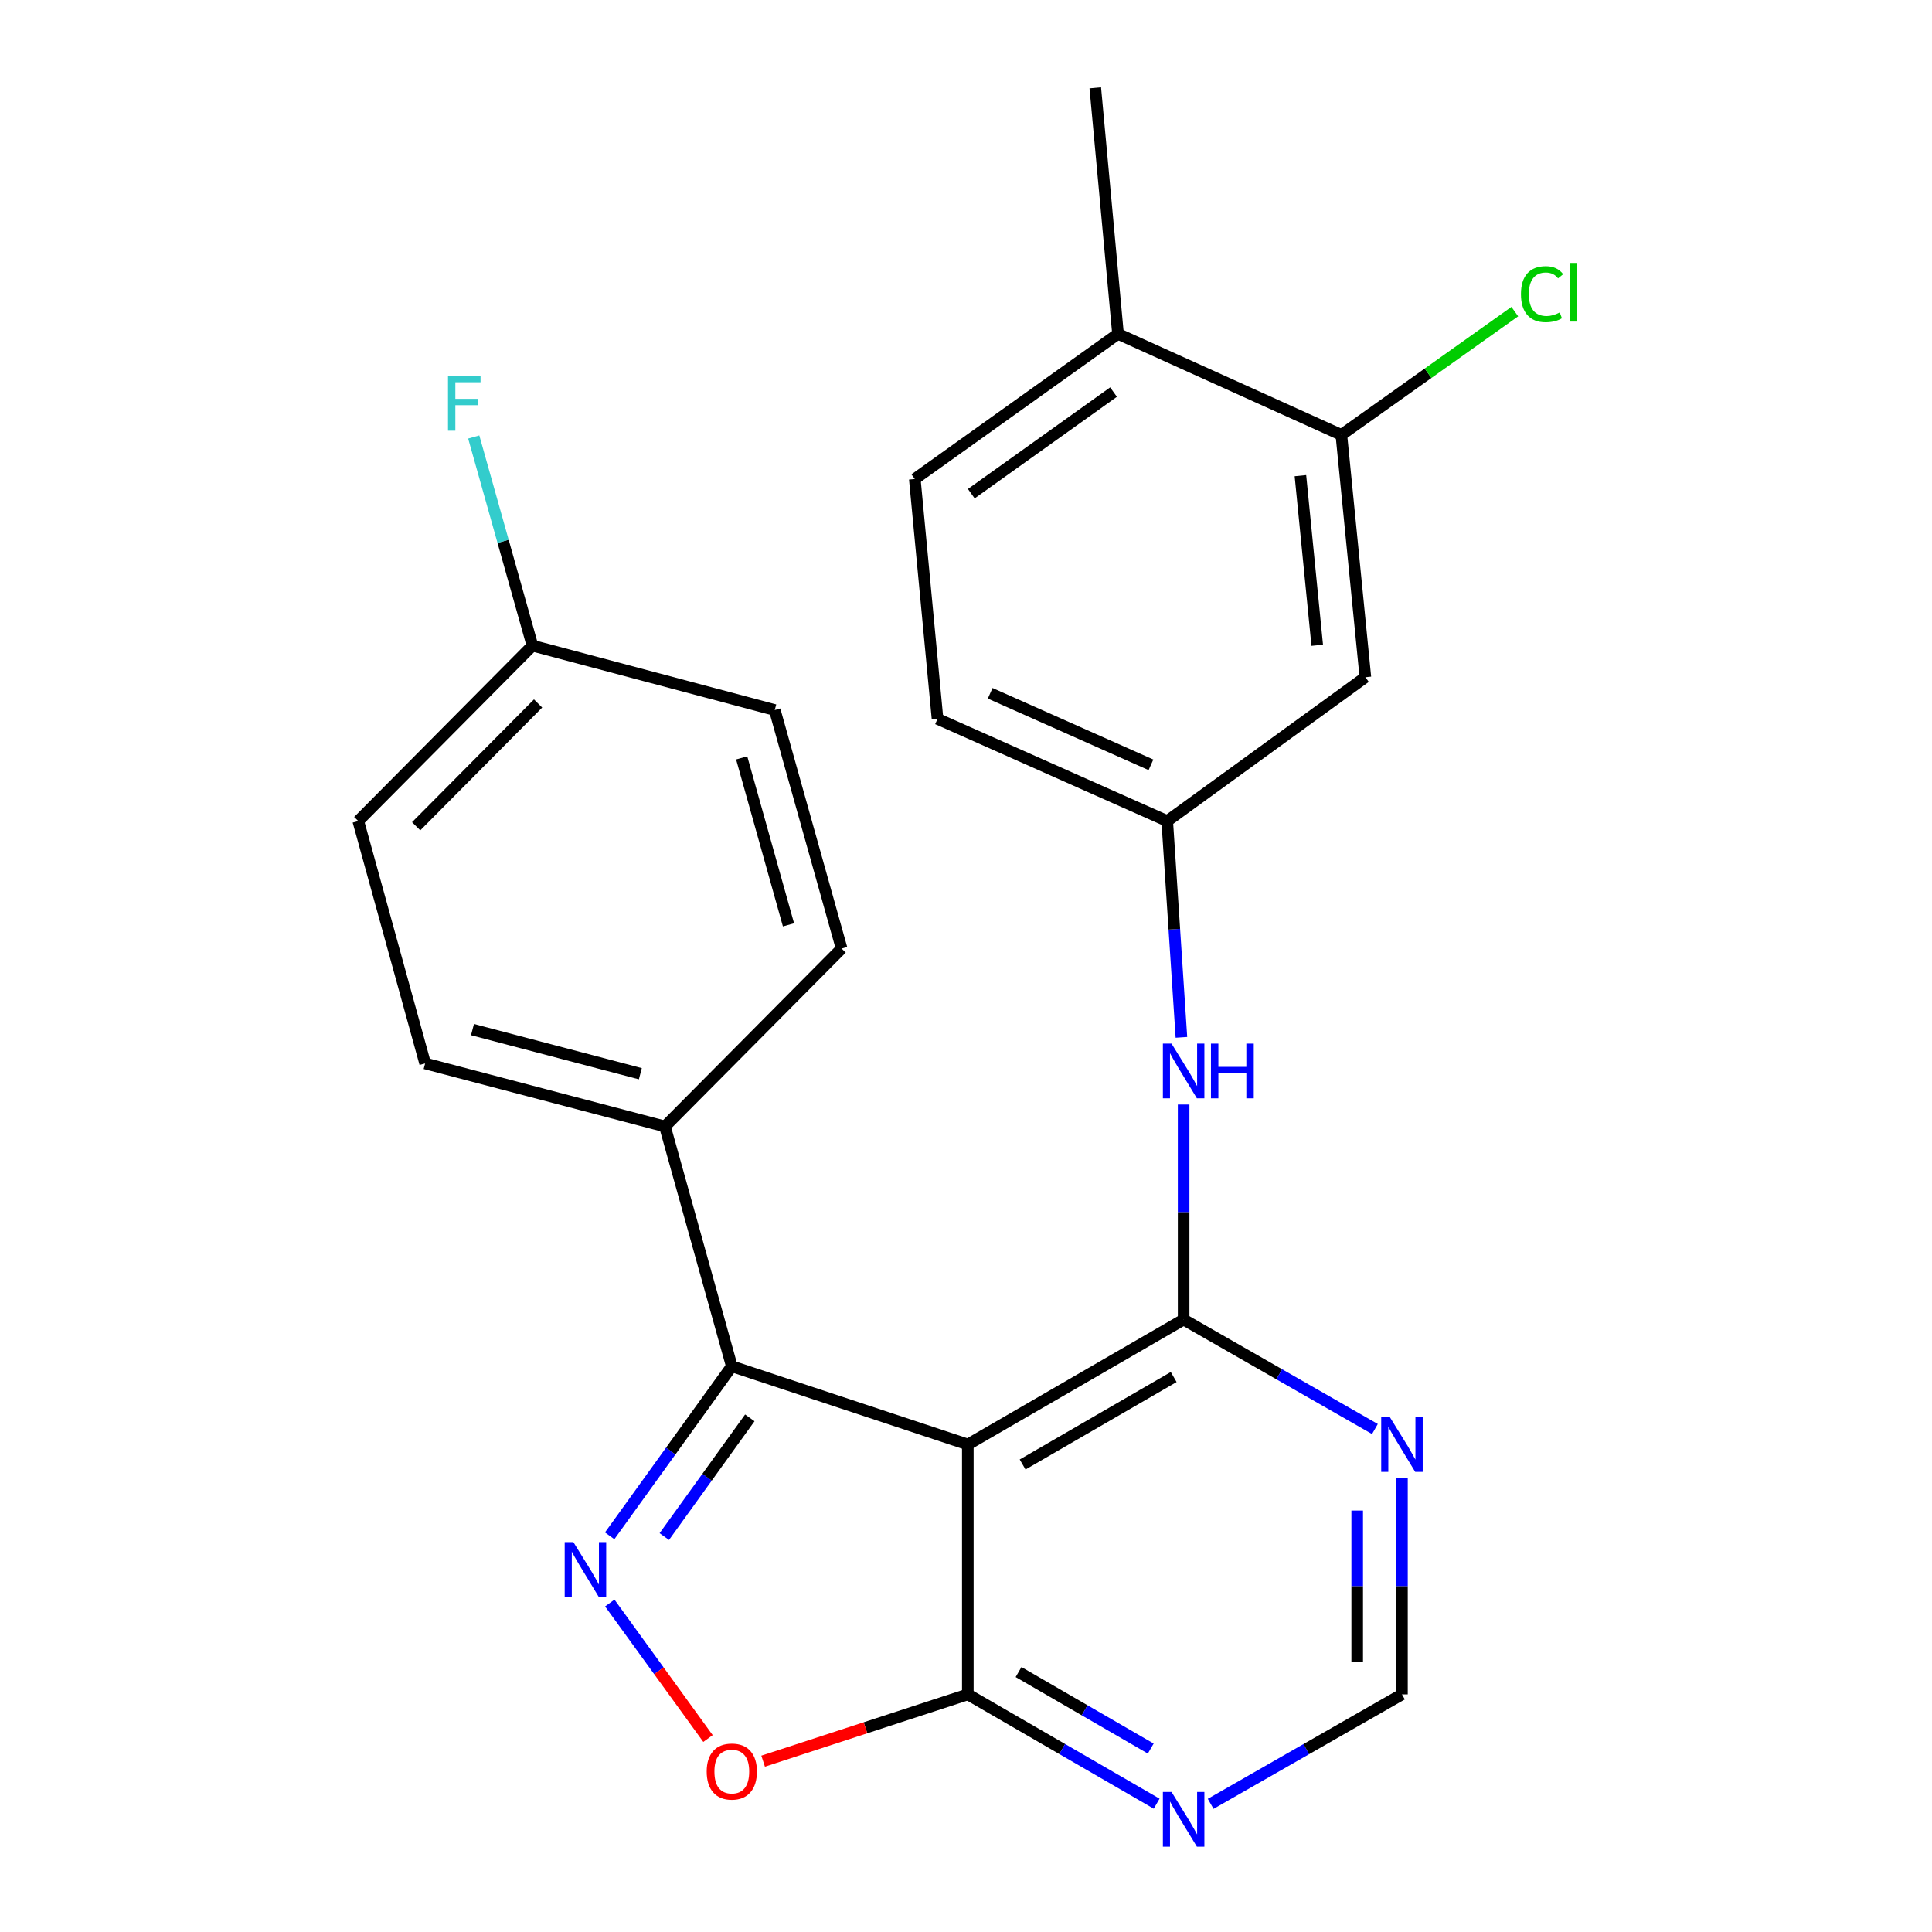 <?xml version='1.0' encoding='iso-8859-1'?>
<svg version='1.1' baseProfile='full'
              xmlns='http://www.w3.org/2000/svg'
                      xmlns:rdkit='http://www.rdkit.org/xml'
                      xmlns:xlink='http://www.w3.org/1999/xlink'
                  xml:space='preserve'
width='1000px' height='1000px' viewBox='0 0 1000 1000'>
<!-- END OF HEADER -->
<rect style='opacity:1.0;fill:#FFFFFF;stroke:none' width='1000' height='1000' x='0' y='0'> </rect>
<path class='bond-0' d='M 500.94,747.673 L 612.646,682.998' style='fill:none;fill-rule:evenodd;stroke:#000000;stroke-width:6px;stroke-linecap:butt;stroke-linejoin:miter;stroke-opacity:1' />
<path class='bond-0' d='M 529.304,758.021 L 607.498,712.748' style='fill:none;fill-rule:evenodd;stroke:#000000;stroke-width:6px;stroke-linecap:butt;stroke-linejoin:miter;stroke-opacity:1' />
<path class='bond-2' d='M 500.94,747.673 L 378.783,707.182' style='fill:none;fill-rule:evenodd;stroke:#000000;stroke-width:6px;stroke-linecap:butt;stroke-linejoin:miter;stroke-opacity:1' />
<path class='bond-3' d='M 500.94,747.673 L 500.94,877.012' style='fill:none;fill-rule:evenodd;stroke:#000000;stroke-width:6px;stroke-linecap:butt;stroke-linejoin:miter;stroke-opacity:1' />
<path class='bond-5' d='M 612.646,682.998 L 662.151,711.331' style='fill:none;fill-rule:evenodd;stroke:#000000;stroke-width:6px;stroke-linecap:butt;stroke-linejoin:miter;stroke-opacity:1' />
<path class='bond-5' d='M 662.151,711.331 L 711.656,739.664' style='fill:none;fill-rule:evenodd;stroke:#0000FF;stroke-width:6px;stroke-linecap:butt;stroke-linejoin:miter;stroke-opacity:1' />
<path class='bond-6' d='M 612.646,682.998 L 612.646,627.351' style='fill:none;fill-rule:evenodd;stroke:#000000;stroke-width:6px;stroke-linecap:butt;stroke-linejoin:miter;stroke-opacity:1' />
<path class='bond-6' d='M 612.646,627.351 L 612.646,571.705' style='fill:none;fill-rule:evenodd;stroke:#0000FF;stroke-width:6px;stroke-linecap:butt;stroke-linejoin:miter;stroke-opacity:1' />
<path class='bond-1' d='M 315.561,794.936 L 347.172,751.059' style='fill:none;fill-rule:evenodd;stroke:#0000FF;stroke-width:6px;stroke-linecap:butt;stroke-linejoin:miter;stroke-opacity:1' />
<path class='bond-1' d='M 347.172,751.059 L 378.783,707.182' style='fill:none;fill-rule:evenodd;stroke:#000000;stroke-width:6px;stroke-linecap:butt;stroke-linejoin:miter;stroke-opacity:1' />
<path class='bond-1' d='M 343.842,795.316 L 365.969,764.601' style='fill:none;fill-rule:evenodd;stroke:#0000FF;stroke-width:6px;stroke-linecap:butt;stroke-linejoin:miter;stroke-opacity:1' />
<path class='bond-1' d='M 365.969,764.601 L 388.097,733.887' style='fill:none;fill-rule:evenodd;stroke:#000000;stroke-width:6px;stroke-linecap:butt;stroke-linejoin:miter;stroke-opacity:1' />
<path class='bond-24' d='M 315.626,829.724 L 341.041,864.793' style='fill:none;fill-rule:evenodd;stroke:#0000FF;stroke-width:6px;stroke-linecap:butt;stroke-linejoin:miter;stroke-opacity:1' />
<path class='bond-24' d='M 341.041,864.793 L 366.455,899.863' style='fill:none;fill-rule:evenodd;stroke:#FF0000;stroke-width:6px;stroke-linecap:butt;stroke-linejoin:miter;stroke-opacity:1' />
<path class='bond-10' d='M 378.783,707.182 L 344.173,583.056' style='fill:none;fill-rule:evenodd;stroke:#000000;stroke-width:6px;stroke-linecap:butt;stroke-linejoin:miter;stroke-opacity:1' />
<path class='bond-4' d='M 500.94,877.012 L 447.968,894.298' style='fill:none;fill-rule:evenodd;stroke:#000000;stroke-width:6px;stroke-linecap:butt;stroke-linejoin:miter;stroke-opacity:1' />
<path class='bond-4' d='M 447.968,894.298 L 394.995,911.583' style='fill:none;fill-rule:evenodd;stroke:#FF0000;stroke-width:6px;stroke-linecap:butt;stroke-linejoin:miter;stroke-opacity:1' />
<path class='bond-7' d='M 500.94,877.012 L 549.809,905.301' style='fill:none;fill-rule:evenodd;stroke:#000000;stroke-width:6px;stroke-linecap:butt;stroke-linejoin:miter;stroke-opacity:1' />
<path class='bond-7' d='M 549.809,905.301 L 598.679,933.59' style='fill:none;fill-rule:evenodd;stroke:#0000FF;stroke-width:6px;stroke-linecap:butt;stroke-linejoin:miter;stroke-opacity:1' />
<path class='bond-7' d='M 527.207,865.449 L 561.416,885.251' style='fill:none;fill-rule:evenodd;stroke:#000000;stroke-width:6px;stroke-linecap:butt;stroke-linejoin:miter;stroke-opacity:1' />
<path class='bond-7' d='M 561.416,885.251 L 595.625,905.053' style='fill:none;fill-rule:evenodd;stroke:#0000FF;stroke-width:6px;stroke-linecap:butt;stroke-linejoin:miter;stroke-opacity:1' />
<path class='bond-25' d='M 725.651,765.067 L 725.651,821.04' style='fill:none;fill-rule:evenodd;stroke:#0000FF;stroke-width:6px;stroke-linecap:butt;stroke-linejoin:miter;stroke-opacity:1' />
<path class='bond-25' d='M 725.651,821.04 L 725.651,877.012' style='fill:none;fill-rule:evenodd;stroke:#000000;stroke-width:6px;stroke-linecap:butt;stroke-linejoin:miter;stroke-opacity:1' />
<path class='bond-25' d='M 702.484,781.859 L 702.484,821.04' style='fill:none;fill-rule:evenodd;stroke:#0000FF;stroke-width:6px;stroke-linecap:butt;stroke-linejoin:miter;stroke-opacity:1' />
<path class='bond-25' d='M 702.484,821.04 L 702.484,860.22' style='fill:none;fill-rule:evenodd;stroke:#000000;stroke-width:6px;stroke-linecap:butt;stroke-linejoin:miter;stroke-opacity:1' />
<path class='bond-12' d='M 611.503,536.927 L 607.827,480.952' style='fill:none;fill-rule:evenodd;stroke:#0000FF;stroke-width:6px;stroke-linecap:butt;stroke-linejoin:miter;stroke-opacity:1' />
<path class='bond-12' d='M 607.827,480.952 L 604.151,424.976' style='fill:none;fill-rule:evenodd;stroke:#000000;stroke-width:6px;stroke-linecap:butt;stroke-linejoin:miter;stroke-opacity:1' />
<path class='bond-11' d='M 626.641,933.667 L 676.146,905.34' style='fill:none;fill-rule:evenodd;stroke:#0000FF;stroke-width:6px;stroke-linecap:butt;stroke-linejoin:miter;stroke-opacity:1' />
<path class='bond-11' d='M 676.146,905.34 L 725.651,877.012' style='fill:none;fill-rule:evenodd;stroke:#000000;stroke-width:6px;stroke-linecap:butt;stroke-linejoin:miter;stroke-opacity:1' />
<path class='bond-8' d='M 694.285,225.105 L 706.719,350.519' style='fill:none;fill-rule:evenodd;stroke:#000000;stroke-width:6px;stroke-linecap:butt;stroke-linejoin:miter;stroke-opacity:1' />
<path class='bond-8' d='M 673.096,246.203 L 681.799,333.992' style='fill:none;fill-rule:evenodd;stroke:#000000;stroke-width:6px;stroke-linecap:butt;stroke-linejoin:miter;stroke-opacity:1' />
<path class='bond-17' d='M 694.285,225.105 L 739.172,193.199' style='fill:none;fill-rule:evenodd;stroke:#000000;stroke-width:6px;stroke-linecap:butt;stroke-linejoin:miter;stroke-opacity:1' />
<path class='bond-17' d='M 739.172,193.199 L 784.059,161.292' style='fill:none;fill-rule:evenodd;stroke:#00CC00;stroke-width:6px;stroke-linecap:butt;stroke-linejoin:miter;stroke-opacity:1' />
<path class='bond-27' d='M 694.285,225.105 L 578.68,172.824' style='fill:none;fill-rule:evenodd;stroke:#000000;stroke-width:6px;stroke-linecap:butt;stroke-linejoin:miter;stroke-opacity:1' />
<path class='bond-9' d='M 706.719,350.519 L 604.151,424.976' style='fill:none;fill-rule:evenodd;stroke:#000000;stroke-width:6px;stroke-linecap:butt;stroke-linejoin:miter;stroke-opacity:1' />
<path class='bond-14' d='M 344.173,583.056 L 220.047,550.415' style='fill:none;fill-rule:evenodd;stroke:#000000;stroke-width:6px;stroke-linecap:butt;stroke-linejoin:miter;stroke-opacity:1' />
<path class='bond-14' d='M 331.446,555.754 L 244.558,532.906' style='fill:none;fill-rule:evenodd;stroke:#000000;stroke-width:6px;stroke-linecap:butt;stroke-linejoin:miter;stroke-opacity:1' />
<path class='bond-15' d='M 344.173,583.056 L 435.621,490.965' style='fill:none;fill-rule:evenodd;stroke:#000000;stroke-width:6px;stroke-linecap:butt;stroke-linejoin:miter;stroke-opacity:1' />
<path class='bond-18' d='M 604.151,424.976 L 485.263,372.077' style='fill:none;fill-rule:evenodd;stroke:#000000;stroke-width:6px;stroke-linecap:butt;stroke-linejoin:miter;stroke-opacity:1' />
<path class='bond-18' d='M 595.736,395.875 L 512.515,358.845' style='fill:none;fill-rule:evenodd;stroke:#000000;stroke-width:6px;stroke-linecap:butt;stroke-linejoin:miter;stroke-opacity:1' />
<path class='bond-13' d='M 578.68,172.824 L 473.499,247.938' style='fill:none;fill-rule:evenodd;stroke:#000000;stroke-width:6px;stroke-linecap:butt;stroke-linejoin:miter;stroke-opacity:1' />
<path class='bond-13' d='M 576.367,202.945 L 502.74,255.525' style='fill:none;fill-rule:evenodd;stroke:#000000;stroke-width:6px;stroke-linecap:butt;stroke-linejoin:miter;stroke-opacity:1' />
<path class='bond-23' d='M 578.68,172.824 L 566.916,45.455' style='fill:none;fill-rule:evenodd;stroke:#000000;stroke-width:6px;stroke-linecap:butt;stroke-linejoin:miter;stroke-opacity:1' />
<path class='bond-20' d='M 220.047,550.415 L 185.438,424.976' style='fill:none;fill-rule:evenodd;stroke:#000000;stroke-width:6px;stroke-linecap:butt;stroke-linejoin:miter;stroke-opacity:1' />
<path class='bond-21' d='M 435.621,490.965 L 401.011,367.508' style='fill:none;fill-rule:evenodd;stroke:#000000;stroke-width:6px;stroke-linecap:butt;stroke-linejoin:miter;stroke-opacity:1' />
<path class='bond-21' d='M 408.122,478.7 L 383.895,392.28' style='fill:none;fill-rule:evenodd;stroke:#000000;stroke-width:6px;stroke-linecap:butt;stroke-linejoin:miter;stroke-opacity:1' />
<path class='bond-16' d='M 473.499,247.938 L 485.263,372.077' style='fill:none;fill-rule:evenodd;stroke:#000000;stroke-width:6px;stroke-linecap:butt;stroke-linejoin:miter;stroke-opacity:1' />
<path class='bond-19' d='M 275.585,334.173 L 401.011,367.508' style='fill:none;fill-rule:evenodd;stroke:#000000;stroke-width:6px;stroke-linecap:butt;stroke-linejoin:miter;stroke-opacity:1' />
<path class='bond-22' d='M 275.585,334.173 L 260.395,280.181' style='fill:none;fill-rule:evenodd;stroke:#000000;stroke-width:6px;stroke-linecap:butt;stroke-linejoin:miter;stroke-opacity:1' />
<path class='bond-22' d='M 260.395,280.181 L 245.206,226.189' style='fill:none;fill-rule:evenodd;stroke:#33CCCC;stroke-width:6px;stroke-linecap:butt;stroke-linejoin:miter;stroke-opacity:1' />
<path class='bond-26' d='M 275.585,334.173 L 185.438,424.976' style='fill:none;fill-rule:evenodd;stroke:#000000;stroke-width:6px;stroke-linecap:butt;stroke-linejoin:miter;stroke-opacity:1' />
<path class='bond-26' d='M 278.504,364.116 L 215.401,427.678' style='fill:none;fill-rule:evenodd;stroke:#000000;stroke-width:6px;stroke-linecap:butt;stroke-linejoin:miter;stroke-opacity:1' />
<path  class='atom-2' d='M 296.765 798.176
L 306.045 813.176
Q 306.965 814.656, 308.445 817.336
Q 309.925 820.016, 310.005 820.176
L 310.005 798.176
L 313.765 798.176
L 313.765 826.496
L 309.885 826.496
L 299.925 810.096
Q 298.765 808.176, 297.525 805.976
Q 296.325 803.776, 295.965 803.096
L 295.965 826.496
L 292.285 826.496
L 292.285 798.176
L 296.765 798.176
' fill='#0000FF'/>
<path  class='atom-5' d='M 365.783 916.953
Q 365.783 910.153, 369.143 906.353
Q 372.503 902.553, 378.783 902.553
Q 385.063 902.553, 388.423 906.353
Q 391.783 910.153, 391.783 916.953
Q 391.783 923.833, 388.383 927.753
Q 384.983 931.633, 378.783 931.633
Q 372.543 931.633, 369.143 927.753
Q 365.783 923.873, 365.783 916.953
M 378.783 928.433
Q 383.103 928.433, 385.423 925.553
Q 387.783 922.633, 387.783 916.953
Q 387.783 911.393, 385.423 908.593
Q 383.103 905.753, 378.783 905.753
Q 374.463 905.753, 372.103 908.553
Q 369.783 911.353, 369.783 916.953
Q 369.783 922.673, 372.103 925.553
Q 374.463 928.433, 378.783 928.433
' fill='#FF0000'/>
<path  class='atom-6' d='M 719.391 733.513
L 728.671 748.513
Q 729.591 749.993, 731.071 752.673
Q 732.551 755.353, 732.631 755.513
L 732.631 733.513
L 736.391 733.513
L 736.391 761.833
L 732.511 761.833
L 722.551 745.433
Q 721.391 743.513, 720.151 741.313
Q 718.951 739.113, 718.591 738.433
L 718.591 761.833
L 714.911 761.833
L 714.911 733.513
L 719.391 733.513
' fill='#0000FF'/>
<path  class='atom-7' d='M 606.386 540.168
L 615.666 555.168
Q 616.586 556.648, 618.066 559.328
Q 619.546 562.008, 619.626 562.168
L 619.626 540.168
L 623.386 540.168
L 623.386 568.488
L 619.506 568.488
L 609.546 552.088
Q 608.386 550.168, 607.146 547.968
Q 605.946 545.768, 605.586 545.088
L 605.586 568.488
L 601.906 568.488
L 601.906 540.168
L 606.386 540.168
' fill='#0000FF'/>
<path  class='atom-7' d='M 626.786 540.168
L 630.626 540.168
L 630.626 552.208
L 645.106 552.208
L 645.106 540.168
L 648.946 540.168
L 648.946 568.488
L 645.106 568.488
L 645.106 555.408
L 630.626 555.408
L 630.626 568.488
L 626.786 568.488
L 626.786 540.168
' fill='#0000FF'/>
<path  class='atom-8' d='M 606.386 927.515
L 615.666 942.515
Q 616.586 943.995, 618.066 946.675
Q 619.546 949.355, 619.626 949.515
L 619.626 927.515
L 623.386 927.515
L 623.386 955.835
L 619.506 955.835
L 609.546 939.435
Q 608.386 937.515, 607.146 935.315
Q 605.946 933.115, 605.586 932.435
L 605.586 955.835
L 601.906 955.835
L 601.906 927.515
L 606.386 927.515
' fill='#0000FF'/>
<path  class='atom-18' d='M 787.246 152.246
Q 787.246 145.206, 790.526 141.526
Q 793.846 137.806, 800.126 137.806
Q 805.966 137.806, 809.086 141.926
L 806.446 144.086
Q 804.166 141.086, 800.126 141.086
Q 795.846 141.086, 793.566 143.966
Q 791.326 146.806, 791.326 152.246
Q 791.326 157.846, 793.646 160.726
Q 796.006 163.606, 800.566 163.606
Q 803.686 163.606, 807.326 161.726
L 808.446 164.726
Q 806.966 165.686, 804.726 166.246
Q 802.486 166.806, 800.006 166.806
Q 793.846 166.806, 790.526 163.046
Q 787.246 159.286, 787.246 152.246
' fill='#00CC00'/>
<path  class='atom-18' d='M 812.526 136.086
L 816.206 136.086
L 816.206 166.446
L 812.526 166.446
L 812.526 136.086
' fill='#00CC00'/>
<path  class='atom-23' d='M 231.886 194.612
L 248.726 194.612
L 248.726 197.852
L 235.686 197.852
L 235.686 206.452
L 247.286 206.452
L 247.286 209.732
L 235.686 209.732
L 235.686 222.932
L 231.886 222.932
L 231.886 194.612
' fill='#33CCCC'/>
</svg>
